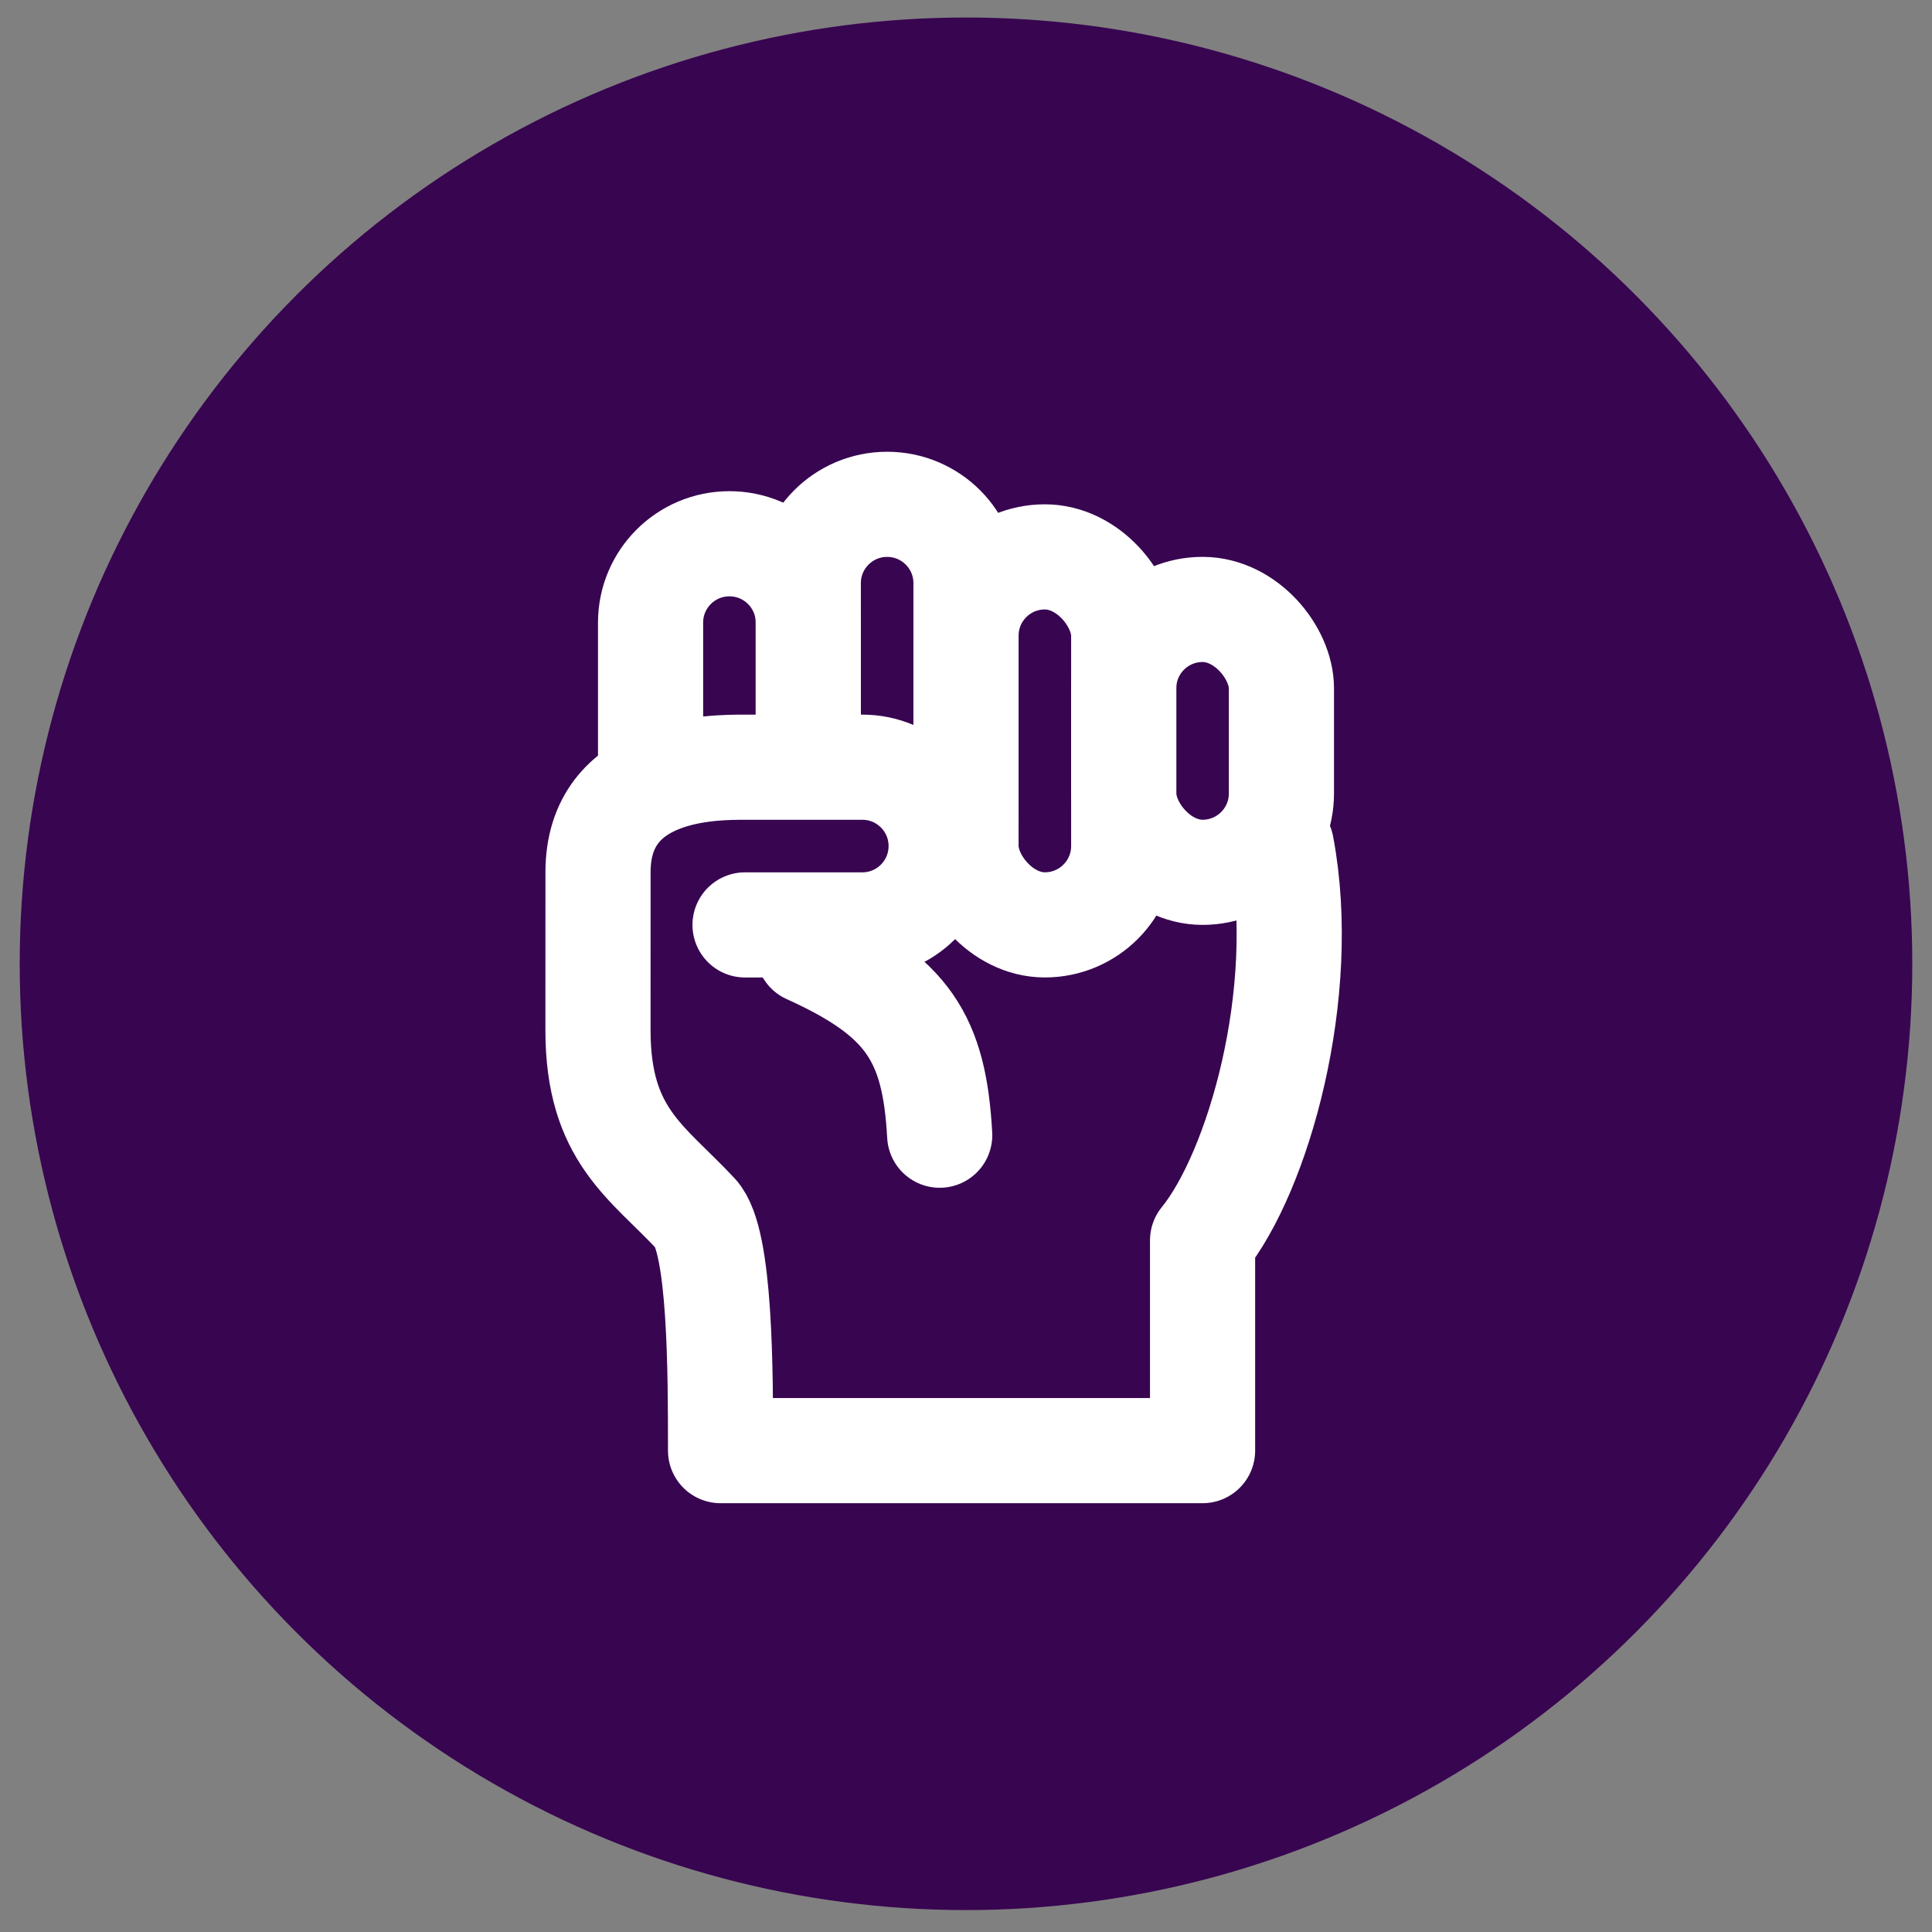 <svg width="49" height="49" viewBox="0 0 49 49" fill="none" xmlns="http://www.w3.org/2000/svg">
<rect x="0" y="0" width="49" height="49" fill="#808080" stroke="none"/>
<circle cx="24.5" cy="24.444" r="24" fill="#380551"/>
<path d="M18.896 23.458H21.87C22.975 23.458 23.87 22.562 23.87 21.458V21.458C23.87 20.353 22.975 19.458 21.87 19.458H18.896C18.067 19.458 15.166 19.458 15.167 22.124C15.167 23.458 15.166 24.377 15.166 26.124C15.166 28.791 16.41 29.458 17.653 30.791C18.275 31.458 18.275 34.791 18.275 36.791H30.5V31.458C31.907 29.728 33.205 25.196 32.5 21.458" stroke="white" stroke-width="2.667" stroke-linecap="round" stroke-linejoin="round"/>
<rect x="28.5" y="15.457" width="4" height="6.667" rx="2" stroke="white" stroke-width="2.667"/>
<rect x="24.5" y="14.124" width="4" height="9.333" rx="2" stroke="white" stroke-width="2.667"/>
<path d="M24.5 20.791V14.791C24.5 13.686 23.605 12.791 22.5 12.791V12.791C21.395 12.791 20.5 13.686 20.5 14.791V19.191" stroke="white" stroke-width="2.667"/>
<path d="M20.5 19.791V15.791C20.5 14.686 19.605 13.791 18.5 13.791V13.791C17.395 13.791 16.5 14.686 16.5 15.791V19.791" stroke="white" stroke-width="2.667"/>
<path d="M20.5 24.124C23.042 25.274 23.698 26.348 23.833 28.791" stroke="white" stroke-width="2.667" stroke-linecap="round" stroke-linejoin="round"/>
</svg>
